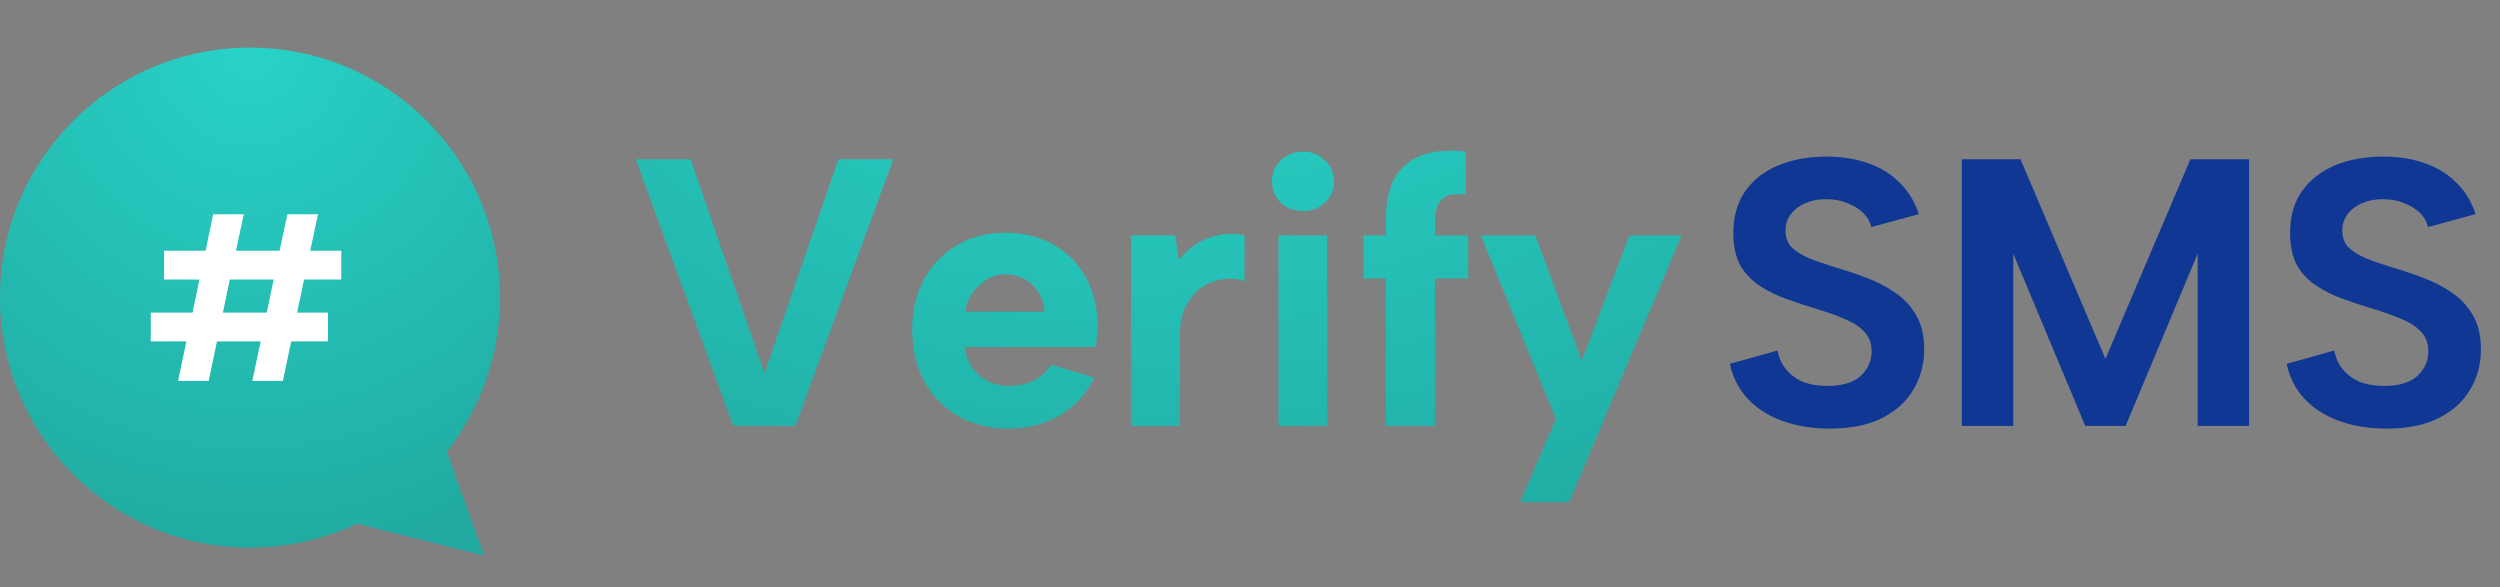 <svg width="945" height="222" viewBox="0 0 945 222" fill="none" xmlns="http://www.w3.org/2000/svg">
<rect x="0" y="0" width="945" height="222" fill="#808080" stroke="none"/>
<path fillRule="evenodd" clipRule="evenodd" d="M168.891 170.784C181.488 154.728 189 134.491 189 112.5C189 60.309 146.691 18 94.5 18C42.309 18 0 60.309 0 112.5C0 164.691 42.309 207 94.5 207C108.959 207 122.66 203.753 134.913 197.947L183 210L168.891 170.784Z" fill="url(#paint0_radial_22_195)"/>
<path d="M80.582 81H92.148L89.189 94.77H105.687L108.646 81H120.213L117.254 94.77H129V105.66H114.923L112.323 118.17H123.979V129.06H110.081L106.943 144H95.376L98.514 129.06H82.016L78.878 144H67.311L70.45 129.06H57V118.17H72.781L75.381 105.66H62.021V94.77H77.712L80.582 81ZM84.258 118.17H100.846L103.446 105.66H86.858L84.258 118.17Z" fill="white"/>
<path d="M316.92 60.2H337.656L300.648 161H277.176L240.312 60.2H261.048L288.984 141.128L316.92 60.2ZM381.098 162.008C373.898 162.008 367.562 160.424 362.09 157.256C356.618 154.088 352.346 149.672 349.274 144.008C346.298 138.344 344.81 131.816 344.81 124.424C344.81 117.32 346.298 111.032 349.274 105.56C352.25 100.088 356.378 95.816 361.658 92.744C367.034 89.576 373.13 87.992 379.946 87.992C386.858 87.992 392.954 89.48 398.234 92.456C403.514 95.432 407.594 99.608 410.474 104.984C413.45 110.264 414.938 116.456 414.938 123.56C414.938 124.616 414.842 125.816 414.65 127.16C414.554 128.408 414.41 129.752 414.218 131.192H364.682C365.066 134.264 366.026 136.904 367.562 139.112C369.194 141.224 371.162 142.904 373.466 144.152C375.866 145.304 378.554 145.88 381.53 145.88C385.082 145.88 388.25 145.16 391.034 143.72C393.914 142.184 395.978 140.216 397.226 137.816L413.642 142.712C410.762 148.856 406.442 153.608 400.682 156.968C395.018 160.328 388.49 162.008 381.098 162.008ZM394.778 117.8C394.682 115.112 393.962 112.712 392.618 110.6C391.274 108.392 389.498 106.712 387.29 105.56C385.082 104.312 382.634 103.688 379.946 103.688C377.546 103.688 375.29 104.312 373.178 105.56C371.066 106.808 369.242 108.488 367.706 110.6C366.266 112.616 365.306 115.016 364.826 117.8H394.778ZM427.548 89H444.252L445.548 98.216C447.564 95.72 449.82 93.704 452.316 92.168C454.908 90.536 457.74 89.432 460.812 88.856C463.884 88.184 467.1 88.232 470.46 89V106.28C467.868 105.416 465.132 105.176 462.252 105.56C459.468 105.944 456.828 106.952 454.332 108.584C451.932 110.216 449.916 112.568 448.284 115.64C446.748 118.616 445.98 122.408 445.98 127.016V161H427.548V89ZM483.259 89H501.691V161H483.259V89ZM492.619 79.784C489.163 79.784 486.331 78.728 484.123 76.616C481.915 74.408 480.811 71.72 480.811 68.552C480.811 65.384 481.915 62.744 484.123 60.632C486.331 58.424 489.163 57.32 492.619 57.32C495.883 57.32 498.619 58.424 500.827 60.632C503.131 62.744 504.283 65.384 504.283 68.552C504.283 71.72 503.131 74.408 500.827 76.616C498.619 78.728 495.883 79.784 492.619 79.784ZM523.89 82.52C523.89 76.28 524.994 71.192 527.202 67.256C529.506 63.32 532.866 60.488 537.282 58.76C541.794 57.032 547.41 56.552 554.13 57.32V73.592C549.906 73.016 546.882 73.592 545.058 75.32C543.33 77.048 542.466 79.736 542.466 83.384V89H554.994V105.272H542.466V161H523.89V105.272H515.394V89H523.89V82.52ZM615.917 89H635.645L593.165 189.8H574.589L588.125 158.408L559.757 89H580.349L597.917 136.376L615.917 89Z" fill="url(#paint1_radial_22_195)"/>
<path d="M671.904 132.488C672.384 135.176 673.44 137.528 675.072 139.544C676.704 141.56 678.816 143.144 681.408 144.296C684.096 145.352 687.216 145.88 690.768 145.88C696.336 145.88 700.512 144.632 703.296 142.136C706.08 139.544 707.472 136.424 707.472 132.776C707.472 129.896 706.608 127.496 704.88 125.576C703.152 123.656 700.704 122.024 697.536 120.68C694.464 119.336 690.864 118.04 686.736 116.792C682.896 115.64 679.104 114.392 675.36 113.048C671.616 111.704 668.208 110.024 665.136 108.008C662.064 105.992 659.616 103.4 657.792 100.232C656.064 96.968 655.2 92.888 655.2 87.992C655.2 81.848 656.688 76.616 659.664 72.296C662.736 67.976 666.912 64.712 672.192 62.504C677.472 60.296 683.568 59.192 690.48 59.192C696.336 59.192 701.616 60.056 706.32 61.784C711.024 63.416 714.96 65.864 718.128 69.128C721.392 72.296 723.792 76.232 725.328 80.936L707.328 85.832C706.848 83.72 705.792 81.896 704.16 80.36C702.528 78.824 700.56 77.624 698.256 76.76C695.952 75.8 693.456 75.32 690.768 75.32C687.888 75.224 685.248 75.656 682.848 76.616C680.448 77.576 678.528 78.968 677.088 80.792C675.648 82.616 674.928 84.728 674.928 87.128C674.928 89.816 675.744 91.976 677.376 93.608C679.008 95.144 681.168 96.488 683.856 97.64C686.544 98.696 689.568 99.752 692.928 100.808C696.96 101.96 700.992 103.304 705.024 104.84C709.056 106.28 712.752 108.152 716.112 110.456C719.472 112.664 722.16 115.496 724.176 118.952C726.288 122.408 727.344 126.776 727.344 132.056C727.344 137.624 726 142.664 723.312 147.176C720.72 151.688 716.784 155.288 711.504 157.976C706.224 160.664 699.6 162.008 691.632 162.008C685.104 162.008 679.152 161.048 673.776 159.128C668.496 157.208 664.128 154.424 660.672 150.776C657.216 147.032 654.96 142.616 653.904 137.528L671.904 132.488ZM761.011 161H741.571V60.2H763.747L795.859 135.656L827.971 60.2H850.147V161H830.707V95.912L803.491 161H788.227L761.011 95.912V161ZM882.352 132.488C882.832 135.176 883.888 137.528 885.52 139.544C887.152 141.56 889.264 143.144 891.856 144.296C894.544 145.352 897.664 145.88 901.216 145.88C906.784 145.88 910.96 144.632 913.744 142.136C916.528 139.544 917.92 136.424 917.92 132.776C917.92 129.896 917.056 127.496 915.328 125.576C913.6 123.656 911.152 122.024 907.984 120.68C904.912 119.336 901.312 118.04 897.184 116.792C893.344 115.64 889.552 114.392 885.808 113.048C882.064 111.704 878.656 110.024 875.584 108.008C872.512 105.992 870.064 103.4 868.24 100.232C866.512 96.968 865.648 92.888 865.648 87.992C865.648 81.848 867.136 76.616 870.112 72.296C873.184 67.976 877.36 64.712 882.64 62.504C887.92 60.296 894.016 59.192 900.928 59.192C906.784 59.192 912.064 60.056 916.768 61.784C921.472 63.416 925.408 65.864 928.576 69.128C931.84 72.296 934.24 76.232 935.776 80.936L917.776 85.832C917.296 83.72 916.24 81.896 914.608 80.36C912.976 78.824 911.008 77.624 908.704 76.76C906.4 75.8 903.904 75.32 901.216 75.32C898.336 75.224 895.696 75.656 893.296 76.616C890.896 77.576 888.976 78.968 887.536 80.792C886.096 82.616 885.376 84.728 885.376 87.128C885.376 89.816 886.192 91.976 887.824 93.608C889.456 95.144 891.616 96.488 894.304 97.64C896.992 98.696 900.016 99.752 903.376 100.808C907.408 101.96 911.44 103.304 915.472 104.84C919.504 106.28 923.2 108.152 926.56 110.456C929.92 112.664 932.608 115.496 934.624 118.952C936.736 122.408 937.792 126.776 937.792 132.056C937.792 137.624 936.448 142.664 933.76 147.176C931.168 151.688 927.232 155.288 921.952 157.976C916.672 160.664 910.048 162.008 902.08 162.008C895.552 162.008 889.6 161.048 884.224 159.128C878.944 157.208 874.576 154.424 871.12 150.776C867.664 147.032 865.408 142.616 864.352 137.528L882.352 132.488Z" fill="#103793"/>
<defs>
<radialGradient id="paint0_radial_22_195" cx="0" cy="0" r="1" gradientUnits="userSpaceOnUse" gradientTransform="translate(94.5 18) rotate(90) scale(193.294 189)">
<stop stop-color="#28D2C7"/>
<stop offset="1" stop-color="#21ABA2"/>
</radialGradient>
<radialGradient id="paint1_radial_22_195" cx="0" cy="0" r="1" gradientUnits="userSpaceOnUse" gradientTransform="translate(437.5) rotate(90) scale(223.496 401)">
<stop stop-color="#28D2C7"/>
<stop offset="1" stop-color="#21ABA2"/>
</radialGradient>
</defs>
</svg>
